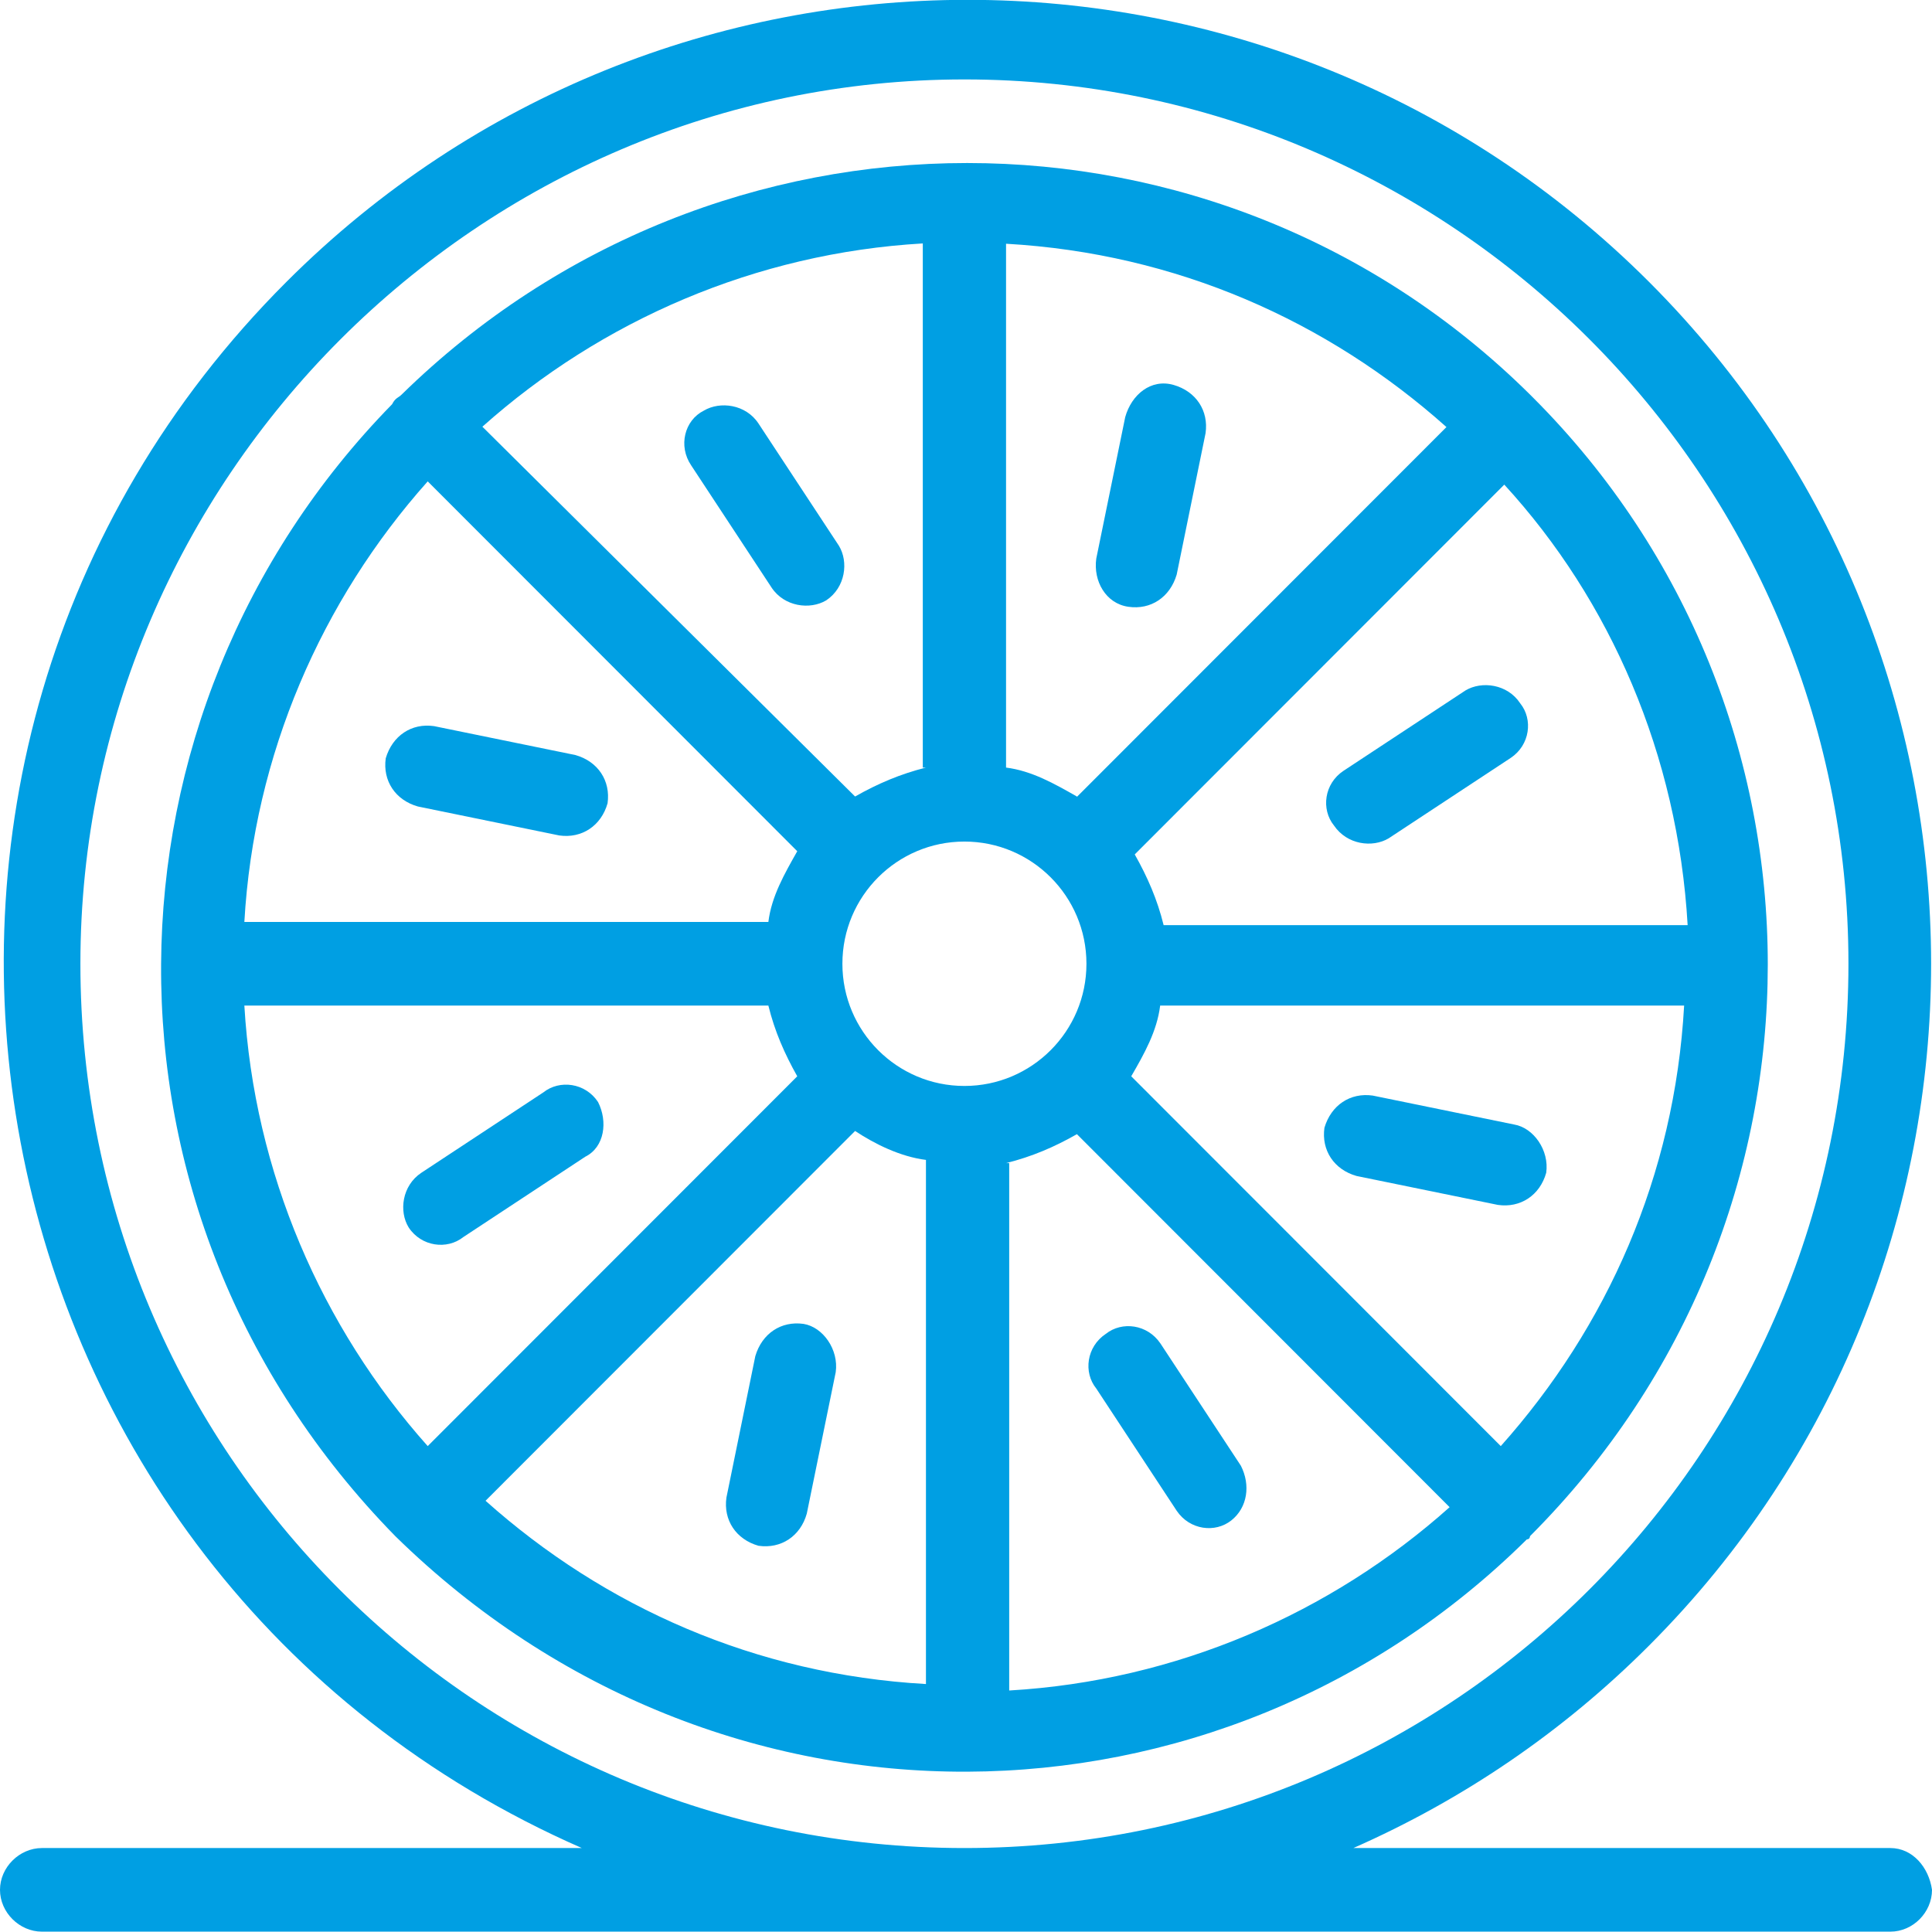<svg width="44" height="44" viewBox="0 0 44 44" fill="none" xmlns="http://www.w3.org/2000/svg">
<path d="M34.918 9.059L34.845 8.986C27.746 1.955 16.326 1.955 9.147 8.986C9.075 9.059 9.003 9.059 8.93 9.206C2.048 16.236 1.758 27.588 9.003 34.985C16.399 42.235 27.746 42.015 34.773 35.058C34.845 35.058 34.845 34.985 34.845 34.985C42.089 27.734 42.017 16.163 34.918 9.059ZM5.565 22.901H17.499C17.643 23.487 17.868 23.999 18.157 24.512L9.741 32.934C7.324 30.224 5.789 26.709 5.565 22.901ZM9.741 10.963L18.157 19.386C17.868 19.898 17.571 20.411 17.499 20.997H5.565C5.782 17.188 7.324 13.673 9.741 10.963ZM38.435 21.07H26.501C26.357 20.484 26.132 19.971 25.843 19.459L34.259 11.037C36.676 13.673 38.211 17.188 38.435 21.07ZM21.964 24.732C20.43 24.732 19.185 23.487 19.185 21.949C19.185 20.411 20.43 19.166 21.964 19.166C23.498 19.166 24.743 20.411 24.743 21.949C24.743 23.487 23.498 24.732 21.964 24.732ZM24.526 18.14C24.012 17.848 23.498 17.555 22.912 17.481V5.551C26.791 5.771 30.235 7.309 32.942 9.726L24.526 18.148V18.14ZM21.088 17.481C20.502 17.628 19.988 17.848 19.474 18.14L10.986 9.718C13.692 7.302 17.209 5.764 21.016 5.544V17.481H21.088ZM19.474 25.757C19.916 26.05 20.502 26.343 21.088 26.416V38.353C17.209 38.134 13.764 36.596 11.058 34.179L19.474 25.757ZM22.912 26.489C23.498 26.343 24.012 26.123 24.526 25.83L33.014 34.325C30.308 36.742 26.791 38.28 22.984 38.5V26.489H22.912ZM25.763 24.512C26.06 23.999 26.349 23.487 26.422 22.901H38.355C38.138 26.782 36.597 30.224 34.179 32.934L25.763 24.512Z" fill="#009FE3"/>
<path d="M15.74 10.597L17.571 13.38C17.86 13.819 18.447 13.893 18.816 13.673C19.257 13.38 19.329 12.794 19.105 12.428L17.274 9.645C16.985 9.206 16.399 9.132 16.029 9.352C15.588 9.572 15.443 10.158 15.74 10.597Z" fill="#009FE3"/>
<path d="M28.26 33.381L26.429 30.598C26.132 30.158 25.553 30.085 25.184 30.378C24.743 30.671 24.67 31.257 24.967 31.623L26.798 34.406C27.095 34.846 27.674 34.919 28.043 34.626C28.412 34.333 28.484 33.82 28.26 33.381Z" fill="#009FE3"/>
<path d="M25.698 13.819C26.212 13.893 26.646 13.6 26.798 13.087L27.456 9.865C27.529 9.352 27.239 8.913 26.726 8.766C26.212 8.62 25.77 8.986 25.626 9.499L24.967 12.721C24.895 13.234 25.184 13.746 25.698 13.819Z" fill="#009FE3"/>
<path d="M18.302 30.151C17.788 30.078 17.354 30.371 17.202 30.884L16.544 34.106C16.471 34.618 16.761 35.058 17.274 35.204C17.788 35.278 18.23 34.985 18.374 34.472L19.033 31.25C19.105 30.737 18.744 30.224 18.302 30.151Z" fill="#009FE3"/>
<path d="M30.38 18.8C30.677 19.239 31.256 19.312 31.625 19.093L34.404 17.262C34.845 16.969 34.918 16.383 34.621 16.017C34.332 15.577 33.745 15.504 33.376 15.724L30.597 17.555C30.156 17.848 30.084 18.433 30.38 18.8Z" fill="#009FE3"/>
<path d="M13.62 25.098C13.33 24.658 12.744 24.585 12.375 24.878L9.596 26.709C9.155 27.002 9.082 27.588 9.307 27.954C9.596 28.393 10.182 28.467 10.551 28.174L13.33 26.343C13.772 26.123 13.844 25.537 13.62 25.098Z" fill="#009FE3"/>
<path d="M34.483 25.61L31.263 24.951C30.749 24.878 30.315 25.171 30.163 25.684C30.091 26.196 30.38 26.636 30.894 26.782L34.114 27.441C34.628 27.515 35.07 27.222 35.214 26.709C35.287 26.196 34.925 25.684 34.483 25.61Z" fill="#009FE3"/>
<path d="M9.516 18.367L12.737 19.027C13.251 19.1 13.692 18.807 13.837 18.294C13.909 17.782 13.62 17.342 13.106 17.196L9.885 16.537C9.372 16.463 8.937 16.756 8.785 17.269C8.713 17.782 9.003 18.221 9.516 18.367Z" fill="#009FE3"/>
<path d="M43.045 42.088H30.822C33.311 40.99 35.584 39.452 37.559 37.474C46.12 28.906 46.12 14.991 37.559 6.423C28.991 -2.146 15.082 -2.146 6.52 6.423C-4.393 17.335 -0.948 35.863 13.251 42.088H0.955C0.441 42.088 0 42.528 0 43.04C0 43.553 0.441 43.992 0.955 43.992H43.052C43.566 43.992 44 43.553 44 43.04C43.928 42.528 43.559 42.088 43.052 42.088H43.045ZM1.831 21.948C1.831 10.89 10.906 1.809 21.964 1.809C33.022 1.809 42.097 10.817 42.097 21.948C42.097 33.08 33.094 42.088 21.964 42.088C10.834 42.088 1.831 33.08 1.831 21.948Z" fill="#009FE3"/>
</svg>
